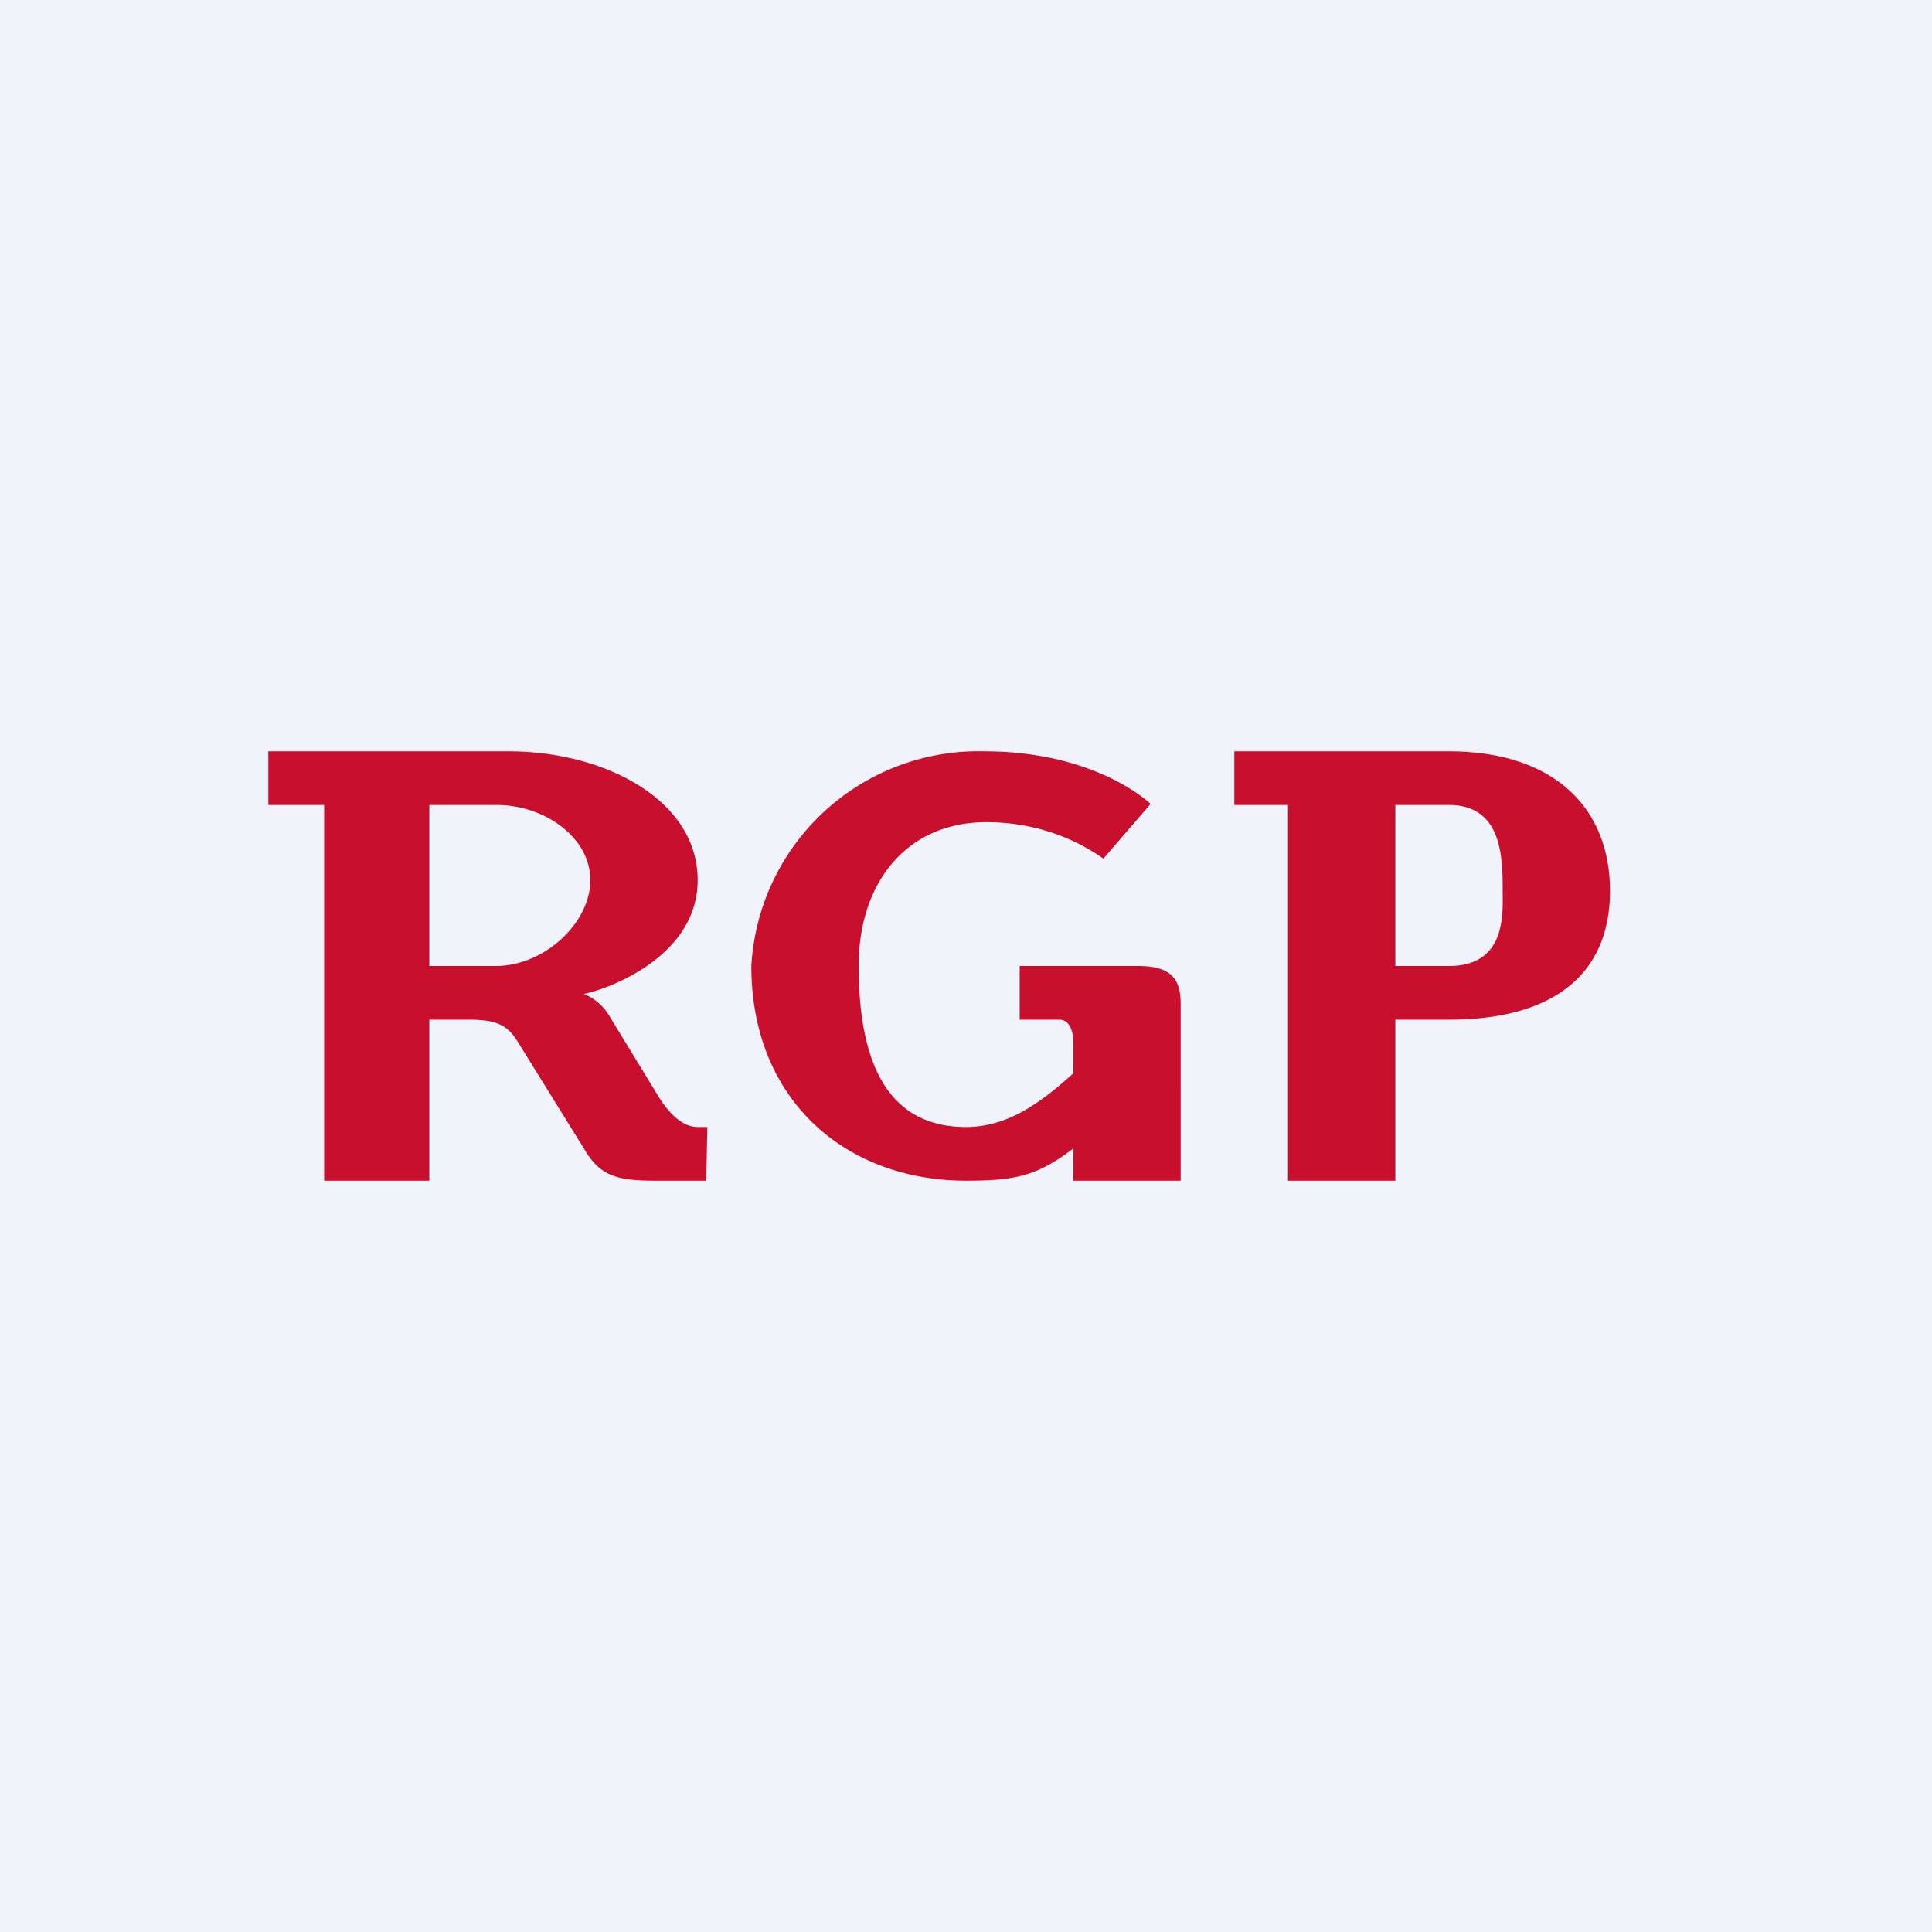 <!-- by TradingView --><svg width="18" height="18" viewBox="0 0 18 18" xmlns="http://www.w3.org/2000/svg"><path fill="#F0F3FA" d="M0 0h18v18H0z"/><path d="M4.62 9c.45 0 .88-.4.88-.8s-.43-.7-.87-.7H4V9h.62Zm-1.6-1.5H2.5V7h2.24c.89 0 1.76.45 1.76 1.2 0 .72-.85 1.02-1.06 1.06.1.04.19.12.24.21l.47.77c.08.12.2.26.35.26h.09l-.01.5h-.47c-.36 0-.52-.04-.67-.3l-.62-1c-.1-.16-.21-.2-.46-.2H4V11h-.98V7.5ZM13.5 9c.54 0 .5-.5.5-.7 0-.3 0-.8-.5-.8H13V9h.5ZM12 7.5h-.5V7h2c.97 0 1.5.52 1.5 1.3s-.53 1.2-1.5 1.2H13V11h-1V7.5ZM10.6 9H9.5v.5h.37c.13 0 .13.2.13.2v.3c-.29.26-.6.5-1 .5-.76 0-1-.65-1-1.5 0-.78.45-1.34 1.19-1.34.4 0 .78.12 1.09.34l.44-.51S10.22 7 9.17 7A2.12 2.12 0 0 0 7 9c0 1.25.88 2 2 2 .45 0 .66-.04 1-.3v.3h1V9.35c0-.25-.11-.35-.4-.35Z" fill="#C8102E"/></svg>